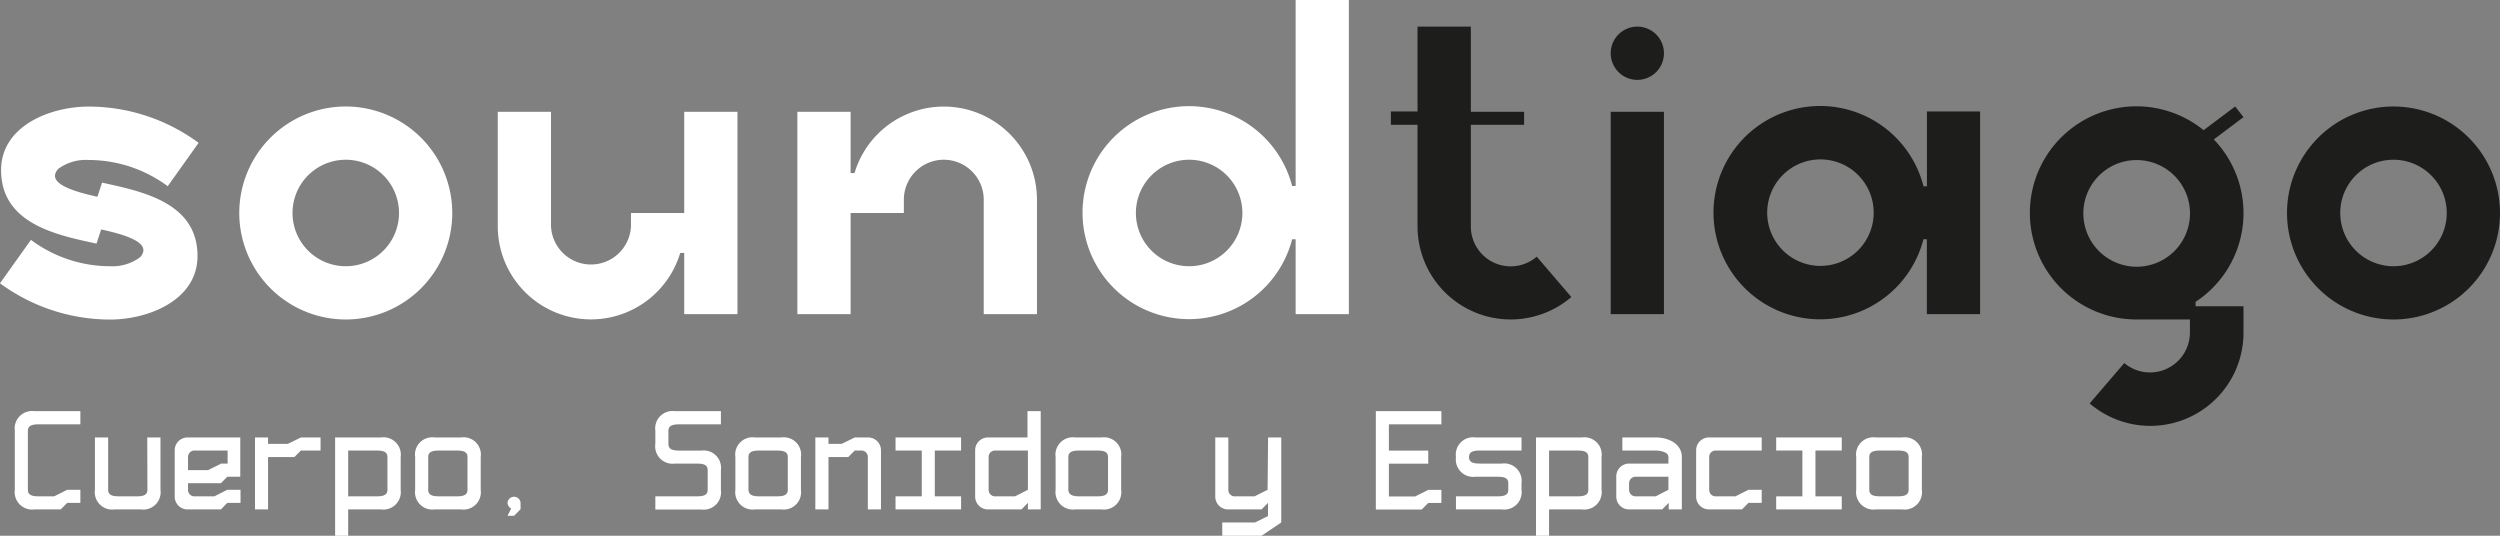 <svg xmlns="http://www.w3.org/2000/svg" viewBox="0 0 300.49 64.39"><rect x="0" y="0" width="300.49" height="64.39" fill="#808080" stroke="none"/><defs><style>.cls-1{fill:#fff;}.cls-2{fill:#1d1d1b;}</style></defs><g id="Capa_2" data-name="Capa 2"><g id="Capa_1-2" data-name="Capa 1"><path class="cls-1" d="M3.35,51.78v7.09c0,.79.8.79,1.59.79H6.51l1.57-.79H9.66v1.57H8.08l-.78.79H4.15a2.1,2.1,0,0,1-2.37-2.36V51.78a2.1,2.1,0,0,1,2.37-2.36H9.66V51H4.94C4.15,51,3.35,51,3.35,51.78Z"/><path class="cls-1" d="M17.7,52.58h1.59v6.29a2.09,2.09,0,0,1-2.36,2.36H13.77a2.09,2.09,0,0,1-2.36-2.36V52.58H13v6.29c0,.79.79.79,1.58.79h1.57c.8,0,1.57,0,1.57-.79Z"/><path class="cls-1" d="M22.6,58.08v.79a.77.77,0,0,0,.79.79h2.37l1.56-.79h1.59v1.57H27.32l-.77.79H22.6A1.54,1.54,0,0,1,21,59.66V54.15a1.54,1.54,0,0,1,1.57-1.57h6.31V57.3H27.32l-.77.78Zm0-1.57H25l1.59-.79h.77V54.15H23.39a.77.77,0,0,0-.79.79Z"/><path class="cls-1" d="M36.17,52.58h2.36v1.57H36.17l-.79.79H32.22v6.29H30.65V52.58h1.57v.77h2.37Z"/><path class="cls-1" d="M41.85,61.23v3.16H40.28V52.58h5.51a2.09,2.09,0,0,1,2.37,2.36v3.93a2.1,2.1,0,0,1-2.37,2.36Zm0-7.08v5.51H45c.79,0,1.57,0,1.57-.79V54.94c0-.79-.78-.79-1.57-.79Z"/><path class="cls-1" d="M52.26,61.23a2.09,2.09,0,0,1-2.36-2.36V54.94a2.08,2.08,0,0,1,2.36-2.36h3.16a2.08,2.08,0,0,1,2.36,2.36v3.93a2.09,2.09,0,0,1-2.36,2.36Zm.8-1.57h1.56c.8,0,1.57,0,1.57-.79V54.94c0-.79-.77-.79-1.57-.79H53.06c-.8,0-1.59,0-1.59.79v3.93C51.47,59.66,52.26,59.66,53.06,59.66Z"/><path class="cls-1" d="M61,62l.44-.88a.81.81,0,0,1-.44-.71.79.79,0,0,1,1.57,0v.79l-.78.8Z"/><path class="cls-1" d="M85.06,58.87V56.51c0-.79-.77-.79-1.57-.79H81.13a2.09,2.09,0,0,1-2.36-2.37V51.78a2.09,2.09,0,0,1,2.36-2.36h5.52V51H81.92c-.79,0-1.58,0-1.58.79v1.57c0,.8.79.8,1.58.8h2.37a2.09,2.09,0,0,1,2.36,2.36v2.36a2.09,2.09,0,0,1-2.36,2.36H78.77V59.66h4.72C84.29,59.66,85.06,59.66,85.06,58.87Z"/><path class="cls-1" d="M90.75,61.23a2.09,2.09,0,0,1-2.36-2.36V54.94a2.08,2.08,0,0,1,2.36-2.36h3.16a2.08,2.08,0,0,1,2.36,2.36v3.93a2.09,2.09,0,0,1-2.36,2.36Zm.8-1.57h1.57c.79,0,1.57,0,1.57-.79V54.94c0-.79-.78-.79-1.57-.79H91.55c-.8,0-1.59,0-1.59.79v3.93C90,59.66,90.75,59.66,91.55,59.66Z"/><path class="cls-1" d="M99.58,52.58v.77h1.59l1.57-.77h1.57a1.54,1.54,0,0,1,1.58,1.57v7.08h-1.58V54.94a.77.77,0,0,0-.78-.79h-.79l-.79.79H99.58v6.29H98V52.58Z"/><path class="cls-1" d="M112.36,54.15v5.51h3.16v1.57h-7.88V59.66h3.15V54.15h-3.15V52.58h7.88v1.57Z"/><path class="cls-1" d="M123.55,61.23v-.79l-.77.79h-4a1.54,1.54,0,0,1-1.57-1.57V54.15a1.54,1.54,0,0,1,1.57-1.57h4.72V49.42h1.59V61.23Zm0-2.36V54.15h-3.93a.77.77,0,0,0-.79.79v3.93a.77.77,0,0,0,.79.79H122Z"/><path class="cls-1" d="M129.25,61.23a2.1,2.1,0,0,1-2.37-2.36V54.94a2.09,2.09,0,0,1,2.37-2.36h3.15a2.08,2.08,0,0,1,2.36,2.36v3.93a2.09,2.09,0,0,1-2.36,2.36Zm.79-1.57h1.57c.79,0,1.57,0,1.57-.79V54.94c0-.79-.78-.79-1.57-.79H130c-.79,0-1.59,0-1.59.79v3.93C128.45,59.66,129.25,59.66,130,59.66Z"/><path class="cls-1" d="M152.42,52.58H154V62.8l-2.36,1.59h-4.73V62.8h3.93l1.57-.77V60.44l-.77.79h-4a1.54,1.54,0,0,1-1.57-1.57V52.58h1.57v6.29a.77.77,0,0,0,.79.79h2.36l1.57-.79Z"/><path class="cls-1" d="M166.94,51v3.16h4.73v1.57h-4.73v3.94h3.16l1.57-.79h1.58v1.57h-1.58l-.78.79h-5.52V49.42h7.88V51Z"/><path class="cls-1" d="M180.52,55.72a2.09,2.09,0,0,1,2.36,2.36v.79a2.09,2.09,0,0,1-2.36,2.36H175V59.66h4.72c.8,0,1.57,0,1.57-.79v-.79c0-.78-.77-.78-1.57-.78h-2.36A2.09,2.09,0,0,1,175,54.94a2.08,2.08,0,0,1,2.36-2.36h5.52v1.57h-4.73c-.79,0-1.58,0-1.58.79s.79.78,1.58.78Z"/><path class="cls-1" d="M186.19,61.23v3.16h-1.57V52.58h5.52a2.08,2.08,0,0,1,2.36,2.36v3.93a2.09,2.09,0,0,1-2.36,2.36Zm0-7.08v5.51h3.15c.8,0,1.57,0,1.57-.79V54.94c0-.79-.77-.79-1.57-.79Z"/><path class="cls-1" d="M200.54,55.72v-.78c0-.79-1.57-.79-1.57-.79H195V52.58H199c1.57,0,3.15.77,3.15,2.36v6.29h-1.58v-.79l-.78.79h-3.95a1.54,1.54,0,0,1-1.57-1.57V57.3a1.54,1.54,0,0,1,1.57-1.58Zm0,3.15V57.3h-3.93a.78.78,0,0,0-.8.78v.79a.78.78,0,0,0,.8.79H199Z"/><path class="cls-1" d="M205.44,54.94v3.93a.77.77,0,0,0,.79.79h2.36l1.57-.79h1.59v1.57h-1.59l-.78.79h-3.94a1.54,1.54,0,0,1-1.57-1.57V54.15a1.54,1.54,0,0,1,1.57-1.57h6.31v1.57h-5.52A.77.77,0,0,0,205.44,54.94Z"/><path class="cls-1" d="M218.21,54.15v5.51h3.16v1.57h-7.88V59.66h3.15V54.15h-3.15V52.58h7.88v1.57Z"/><path class="cls-1" d="M225.47,61.23a2.09,2.09,0,0,1-2.36-2.36V54.94a2.08,2.08,0,0,1,2.36-2.36h3.16A2.08,2.08,0,0,1,231,54.94v3.93a2.09,2.09,0,0,1-2.36,2.36Zm.8-1.57h1.57c.79,0,1.57,0,1.57-.79V54.94c0-.79-.78-.79-1.57-.79h-1.57c-.8,0-1.59,0-1.59.79v3.93C224.68,59.66,225.47,59.66,226.27,59.66Z"/><path class="cls-1" d="M23.87,17.17l-3.71,5.21a16,16,0,0,0-9.51-3.15A5.56,5.56,0,0,0,7,20.3C5.47,22,8.75,23,11.71,23.65l.56-1.7C17,23,23.74,24.3,23.74,30.77c0,5.33-5.94,7.64-10.52,7.64A22.38,22.38,0,0,1,0,34.05l3.72-5.22A15.92,15.92,0,0,0,13.22,32a5.62,5.62,0,0,0,3.61-1.07c1.57-1.72-1.71-2.71-4.67-3.35l-.56,1.7C6.86,28.26.14,26.92.13,20.45c0-5.33,5.94-7.64,10.52-7.64a22.31,22.31,0,0,1,13.22,4.36"/><path class="cls-1" d="M54.36,25.6a12.8,12.8,0,1,1-12.8-12.8,12.81,12.81,0,0,1,12.8,12.8m-19.2,0a6.4,6.4,0,1,0,6.4-6.4,6.4,6.4,0,0,0-6.4,6.4"/><path class="cls-1" d="M82.24,37.76V30.4h-.48a11.2,11.2,0,0,1-21.93-3.2V13.44h6.4V27.2a4.81,4.81,0,0,0,9.61,0V25.6h6.4V13.44h6.4V37.76Z"/><path class="cls-1" d="M102.24,13.44V20.8h.47A11.2,11.2,0,0,1,124.64,24V37.76h-6.4V24a4.8,4.8,0,0,0-9.6,0v1.6h-6.4V37.76h-6.4V13.44Z"/><path class="cls-1" d="M162.13,0V37.76h-6.4v-9h-.42a12.8,12.8,0,1,1,0-6.4h.42V0Zm-19.2,19.2a6.4,6.4,0,1,0,6.4,6.4,6.4,6.4,0,0,0-6.4-6.4"/><path class="cls-2" d="M176.79,3.2V13.44h6.4V15h-6.4V27.2a4.79,4.79,0,0,0,7.92,3.65l4.16,4.85a11.2,11.2,0,0,1-18.49-8.5V15h-3.2v-1.6h3.2V3.2Z"/><path class="cls-2" d="M200,6.4a3.2,3.2,0,1,1-3.2-3.2A3.2,3.2,0,0,1,200,6.4m0,31.36h-6.4V13.44H200Z"/><path class="cls-2" d="M231.19,22.4h.42v-9H238V37.76h-6.4v-9h-.41a12.82,12.82,0,1,1,0-6.4m-18.78,3.2a6.4,6.4,0,1,0,6.4-6.4,6.4,6.4,0,0,0-6.4,6.4"/><path class="cls-2" d="M264.86,15.65l3.8-2.85,1,1.28-3.57,2.68a12.76,12.76,0,0,1-2.19,19.52v.53h5.76V40a11.2,11.2,0,0,1-18.49,8.49l4.16-4.85A4.8,4.8,0,0,0,263.22,40v-1.6h-6.41a12.81,12.81,0,1,1,8.05-22.76m-14.45,10a6.41,6.41,0,1,0,6.4-6.4,6.4,6.4,0,0,0-6.4,6.4"/><path class="cls-2" d="M300.49,25.6a12.8,12.8,0,1,1-12.8-12.8,12.81,12.81,0,0,1,12.8,12.8m-19.2,0a6.4,6.4,0,1,0,6.4-6.4,6.39,6.39,0,0,0-6.4,6.4"/></g></g></svg>